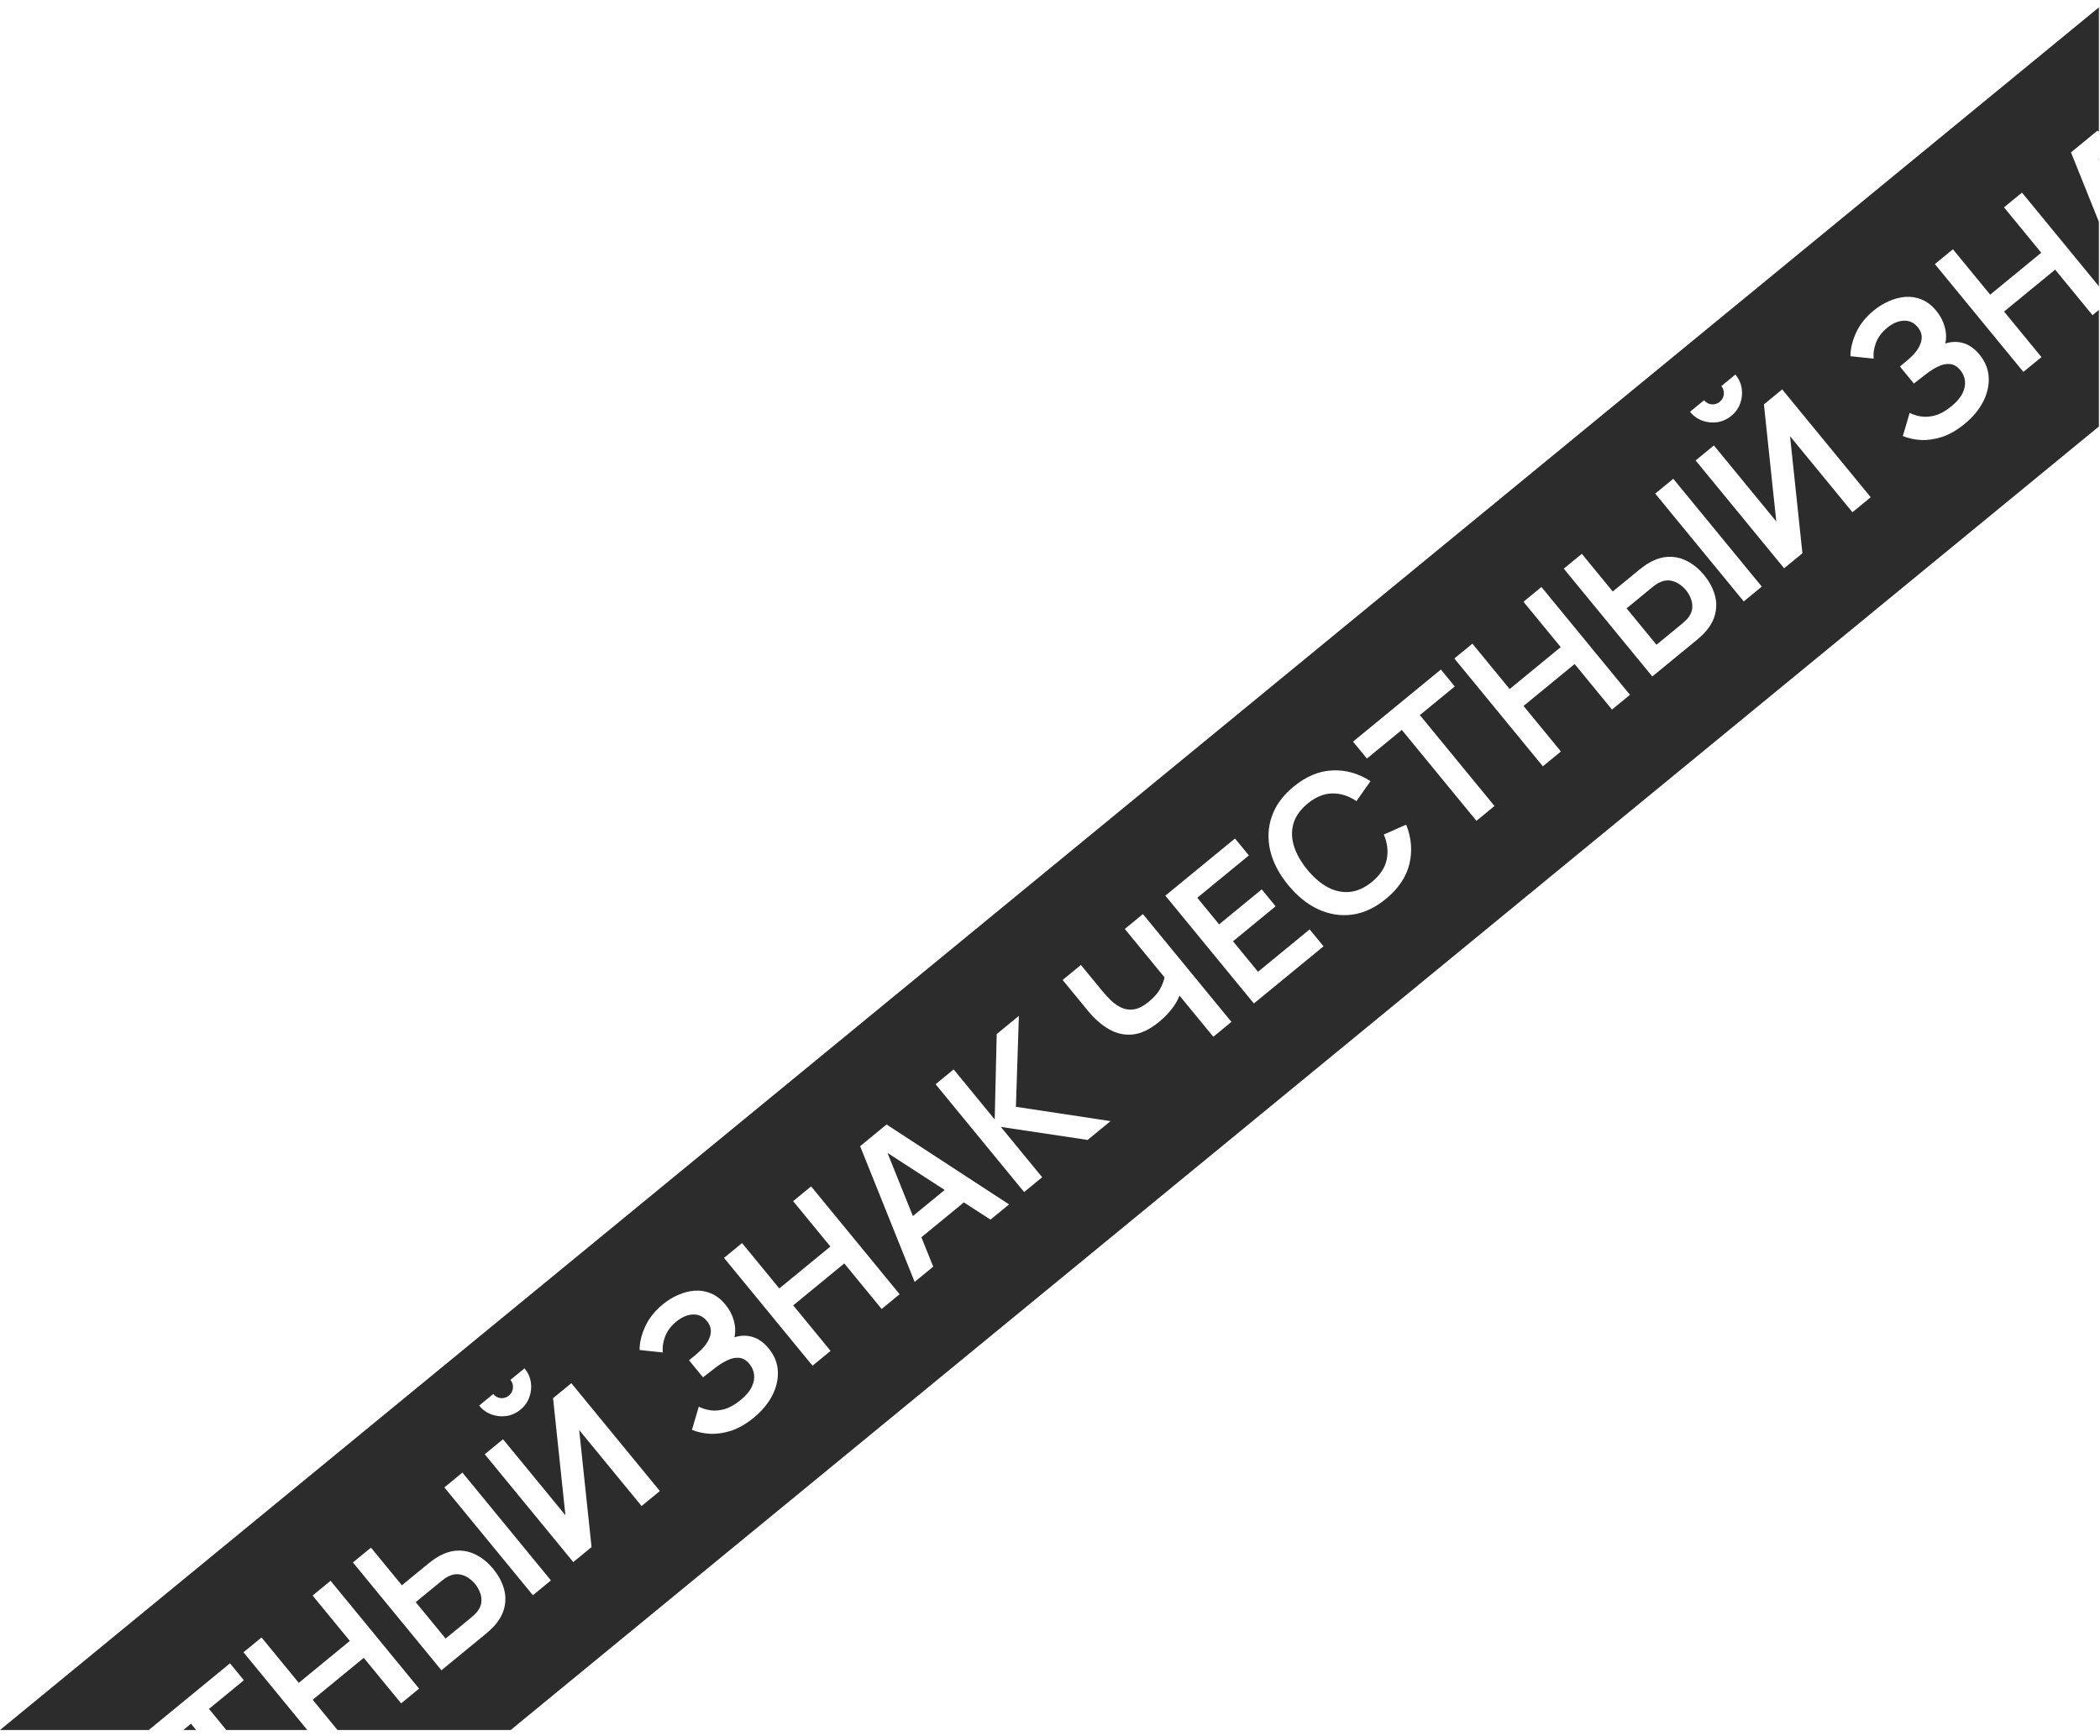 <?xml version="1.0" encoding="UTF-8"?> <svg xmlns="http://www.w3.org/2000/svg" width="208" height="172" viewBox="0 0 208 172" fill="none"> <path fill-rule="evenodd" clip-rule="evenodd" d="M207.889 42.252L50.582 171.379L33.428 171.379L30.97 168.384L36.029 164.231L39.731 168.741L41.511 167.28L32.743 156.598L30.962 158.06L34.652 162.555L29.593 166.708L25.904 162.212L24.116 163.68L30.436 171.379L22.416 171.379L20.701 169.289L24.157 166.452L22.781 164.775L14.736 171.379L0 171.379L207.889 0.73L207.889 13.04L207.744 12.946L205.126 15.095L207.889 21.974L207.889 28.358L200.272 19.079L198.492 20.541L202.182 25.036L197.123 29.189L193.433 24.694L191.645 26.161L200.413 36.843L202.201 35.375L198.499 30.865L203.558 26.712L207.26 31.223L207.889 30.706L207.889 42.252ZM207.889 15.797L207.889 15.891L207.838 15.764L207.889 15.797ZM18.913 170.757L19.424 171.379L18.155 171.379L18.913 170.757ZM34.956 154.782L43.724 165.463L48.138 161.84C48.242 161.755 48.371 161.64 48.526 161.497C48.686 161.349 48.827 161.208 48.95 161.075C49.486 160.477 49.824 159.856 49.965 159.211C50.111 158.561 50.083 157.918 49.882 157.28C49.682 156.633 49.34 156.015 48.857 155.426C48.378 154.843 47.843 154.392 47.252 154.075C46.661 153.749 46.033 153.594 45.368 153.61C44.707 153.622 44.032 153.833 43.342 154.243C43.183 154.332 43.017 154.443 42.845 154.576C42.669 154.704 42.531 154.809 42.432 154.89L39.806 157.045L36.744 153.314L34.956 154.782ZM46.688 160.225L44.136 162.319L41.176 158.714L43.728 156.62C43.832 156.534 43.947 156.448 44.074 156.36C44.206 156.269 44.338 156.193 44.471 156.134C44.824 155.968 45.162 155.911 45.484 155.96C45.812 156.006 46.107 156.119 46.371 156.3C46.64 156.477 46.868 156.678 47.055 156.906C47.242 157.133 47.397 157.399 47.522 157.702C47.648 157.996 47.701 158.308 47.682 158.638C47.668 158.964 47.546 159.284 47.315 159.598C47.227 159.712 47.125 159.824 47.009 159.936C46.898 160.043 46.791 160.139 46.688 160.225ZM44.013 147.347L52.781 158.028L54.569 156.561L45.801 145.879L44.013 147.347ZM48.013 144.063L56.782 154.745L58.592 153.259L57.366 141.662L63.547 149.192L65.357 147.706L56.589 137.024L54.779 138.51L56.004 150.106L49.823 142.577L48.013 144.063ZM50.166 140.272C50.674 140.195 51.135 139.986 51.551 139.645C51.961 139.308 52.254 138.898 52.428 138.415C52.603 137.932 52.654 137.439 52.581 136.937C52.503 136.429 52.294 135.968 51.953 135.552L50.559 136.697C50.754 136.934 50.836 137.206 50.806 137.512C50.777 137.809 50.643 138.055 50.406 138.25C50.169 138.445 49.899 138.53 49.597 138.505C49.295 138.47 49.047 138.335 48.853 138.097L47.458 139.242C47.799 139.657 48.211 139.953 48.694 140.127C49.173 140.297 49.663 140.345 50.166 140.272ZM72.422 141.733C73.164 141.487 73.911 141.056 74.663 140.439C75.459 139.786 76.064 139.061 76.479 138.265C76.895 137.461 77.083 136.652 77.045 135.839C77.007 135.026 76.704 134.273 76.135 133.581C75.652 132.993 75.121 132.613 74.543 132.443C73.969 132.268 73.37 132.279 72.746 132.477C72.862 131.943 72.843 131.396 72.689 130.835C72.536 130.265 72.259 129.736 71.857 129.246C71.418 128.712 70.937 128.338 70.413 128.122C69.888 127.907 69.349 127.82 68.795 127.861C68.241 127.902 67.695 128.044 67.158 128.286C66.616 128.524 66.113 128.833 65.648 129.215C64.857 129.865 64.275 130.598 63.904 131.416C63.533 132.225 63.348 132.998 63.349 133.735L65.65 133.982C65.593 133.499 65.666 132.979 65.871 132.421C66.081 131.86 66.448 131.364 66.972 130.934C67.531 130.475 68.084 130.237 68.631 130.218C69.184 130.195 69.645 130.408 70.014 130.858C70.396 131.323 70.501 131.824 70.33 132.362C70.164 132.896 69.809 133.407 69.265 133.894C69.18 133.972 69.068 134.072 68.929 134.195L68.521 134.53L68.246 134.755L69.635 136.447L69.776 136.331C69.825 136.29 69.928 136.209 70.086 136.089C70.243 135.968 70.499 135.77 70.853 135.496C71.242 135.193 71.639 134.946 72.045 134.754C72.446 134.557 72.835 134.477 73.214 134.514C73.588 134.547 73.929 134.751 74.238 135.126C74.485 135.428 74.635 135.772 74.688 136.16C74.741 136.547 74.665 136.957 74.458 137.392C74.252 137.826 73.884 138.26 73.355 138.694C72.806 139.145 72.281 139.443 71.78 139.59C71.275 139.731 70.808 139.771 70.377 139.711C69.943 139.645 69.555 139.525 69.213 139.351L68.537 141.644C69.056 141.863 69.648 141.994 70.312 142.036C70.977 142.07 71.68 141.969 72.422 141.733ZM71.712 124.61L80.48 135.292L82.268 133.824L78.566 129.314L83.624 125.161L87.327 129.672L89.107 128.21L80.339 117.528L78.558 118.99L82.248 123.485L77.189 127.638L73.499 123.143L71.712 124.61ZM85.193 113.544L90.593 126.99L92.433 125.48L91.262 122.567L95.47 119.113L98.107 120.822L99.947 119.312L87.811 111.395L85.193 113.544ZM93.567 117.881L87.904 114.213L90.418 120.467L93.567 117.881ZM92.668 107.407L101.437 118.089L103.224 116.622L99.132 111.637L107.727 112.926L109.997 111.062L100.624 109.643L100.917 100.636L98.721 102.439L98.523 110.895L94.456 105.94L92.668 107.407ZM116.823 98.623L120.176 102.707L121.971 101.233L113.203 90.552L111.408 92.025L115.344 96.82C115.292 97.089 115.186 97.394 115.026 97.734C114.779 98.26 114.368 98.758 113.795 99.229C113.28 99.651 112.803 99.902 112.364 99.981C111.92 100.056 111.506 100.01 111.122 99.845C110.744 99.676 110.388 99.434 110.055 99.12C109.723 98.796 109.407 98.451 109.107 98.086L107.061 95.593L105.251 97.079L107.747 100.12C108.413 100.931 109.118 101.548 109.863 101.972C110.608 102.395 111.391 102.563 112.214 102.476C113.036 102.388 113.897 101.975 114.797 101.237C115.361 100.774 115.838 100.271 116.228 99.727C116.498 99.343 116.697 98.974 116.823 98.623ZM115.425 88.727L124.193 99.409L131.092 93.746L129.716 92.07L124.605 96.265L122.126 93.246L126.347 89.781L124.971 88.105L120.75 91.57L118.589 88.936L123.7 84.741L122.323 83.065L115.425 88.727ZM133.954 90.602C135.097 90.442 136.203 89.923 137.271 89.047C138.502 88.036 139.277 86.887 139.594 85.6C139.908 84.308 139.802 83.004 139.277 81.689L137.066 82.671C137.427 83.534 137.52 84.368 137.345 85.174C137.17 85.98 136.685 86.709 135.889 87.363C135.171 87.951 134.441 88.282 133.698 88.354C132.954 88.427 132.224 88.273 131.506 87.893C130.79 87.504 130.111 86.919 129.47 86.138C128.833 85.353 128.396 84.573 128.159 83.8C127.922 83.017 127.909 82.27 128.12 81.559C128.336 80.844 128.802 80.192 129.519 79.604C130.316 78.95 131.126 78.616 131.95 78.602C132.77 78.582 133.57 78.836 134.35 79.363L135.745 77.386C134.557 76.615 133.301 76.26 131.977 76.32C130.648 76.376 129.369 76.909 128.137 77.92C127.069 78.797 126.347 79.782 125.971 80.877C125.591 81.968 125.539 83.099 125.814 84.272C126.095 85.44 126.688 86.576 127.593 87.679C128.498 88.781 129.497 89.584 130.588 90.087C131.685 90.586 132.807 90.758 133.954 90.602ZM138.846 72.308L146.238 81.313L148.026 79.845L140.634 70.84L144.091 68.003L142.715 66.326L134.013 73.469L135.39 75.145L138.846 72.308ZM144.049 65.231L152.817 75.912L154.605 74.445L150.903 69.935L155.962 65.782L159.664 70.292L161.444 68.831L152.676 58.149L150.896 59.611L154.586 64.106L149.527 68.259L145.837 63.763L144.049 65.231ZM154.889 56.333L163.657 67.014L168.071 63.391C168.175 63.306 168.304 63.191 168.459 63.048C168.619 62.9 168.761 62.759 168.883 62.626C169.419 62.028 169.757 61.407 169.898 60.762C170.044 60.112 170.016 59.469 169.815 58.831C169.615 58.184 169.274 57.566 168.791 56.977C168.312 56.394 167.776 55.943 167.185 55.626C166.594 55.3 165.966 55.145 165.301 55.161C164.64 55.173 163.965 55.384 163.275 55.794C163.116 55.883 162.951 55.994 162.778 56.127C162.602 56.255 162.464 56.359 162.366 56.441L159.74 58.596L156.677 54.865L154.889 56.333ZM166.621 61.776L164.069 63.87L161.11 60.265L163.661 58.171C163.765 58.085 163.881 57.999 164.007 57.911C164.139 57.82 164.272 57.744 164.405 57.685C164.757 57.519 165.095 57.462 165.417 57.511C165.745 57.557 166.04 57.67 166.304 57.851C166.574 58.028 166.801 58.23 166.988 58.457C167.175 58.684 167.331 58.95 167.455 59.253C167.581 59.547 167.634 59.859 167.616 60.189C167.602 60.515 167.479 60.835 167.248 61.149C167.16 61.263 167.058 61.376 166.942 61.487C166.832 61.594 166.725 61.691 166.621 61.776ZM163.946 48.898L172.715 59.58L174.502 58.112L165.734 47.43L163.946 48.898ZM167.947 45.614L176.715 56.296L178.525 54.81L177.3 43.214L183.48 50.743L185.29 49.257L176.522 38.575L174.712 40.061L175.937 51.657L169.757 44.128L167.947 45.614ZM170.099 41.823C170.607 41.746 171.069 41.537 171.484 41.196C171.894 40.859 172.187 40.449 172.362 39.966C172.537 39.483 172.587 38.99 172.514 38.488C172.437 37.98 172.228 37.519 171.887 37.103L170.492 38.248C170.687 38.485 170.769 38.757 170.739 39.063C170.71 39.36 170.577 39.606 170.339 39.801C170.102 39.996 169.832 40.081 169.53 40.056C169.229 40.022 168.981 39.886 168.786 39.648L167.391 40.793C167.732 41.209 168.144 41.504 168.627 41.678C169.106 41.848 169.597 41.897 170.099 41.823ZM192.355 43.283C193.097 43.038 193.844 42.607 194.596 41.99C195.392 41.337 195.998 40.612 196.412 39.816C196.828 39.012 197.017 38.203 196.978 37.39C196.94 36.577 196.637 35.825 196.069 35.132C195.586 34.544 195.055 34.164 194.476 33.994C193.902 33.819 193.303 33.831 192.679 34.028C192.795 33.494 192.776 32.947 192.622 32.386C192.469 31.817 192.192 31.287 191.79 30.797C191.352 30.263 190.87 29.889 190.346 29.673C189.822 29.458 189.282 29.371 188.728 29.412C188.174 29.453 187.628 29.595 187.091 29.837C186.549 30.075 186.046 30.384 185.581 30.766C184.79 31.416 184.209 32.149 183.837 32.967C183.467 33.776 183.282 34.549 183.282 35.286L185.583 35.532C185.526 35.05 185.6 34.53 185.804 33.972C186.014 33.411 186.381 32.915 186.905 32.485C187.464 32.026 188.017 31.788 188.565 31.769C189.117 31.746 189.578 31.959 189.947 32.409C190.329 32.874 190.434 33.376 190.263 33.913C190.097 34.447 189.742 34.958 189.199 35.445C189.146 35.493 189.083 35.55 189.009 35.616L188.971 35.65L188.862 35.746L188.454 36.081L188.18 36.306L189.568 37.998L189.709 37.882C189.758 37.841 189.862 37.761 190.019 37.64C190.176 37.519 190.432 37.321 190.787 37.047C191.175 36.744 191.573 36.497 191.978 36.305C192.379 36.108 192.769 36.028 193.147 36.065C193.521 36.098 193.862 36.302 194.171 36.678C194.419 36.979 194.569 37.324 194.622 37.711C194.674 38.098 194.598 38.508 194.391 38.943C194.185 39.377 193.817 39.811 193.288 40.245C192.739 40.696 192.214 40.995 191.713 41.141C191.209 41.282 190.741 41.322 190.311 41.262C189.876 41.196 189.488 41.076 189.146 40.902L188.47 43.195C188.99 43.414 189.581 43.545 190.245 43.587C190.91 43.621 191.614 43.52 192.355 43.283Z" fill="#2C2C2C"></path> </svg> 